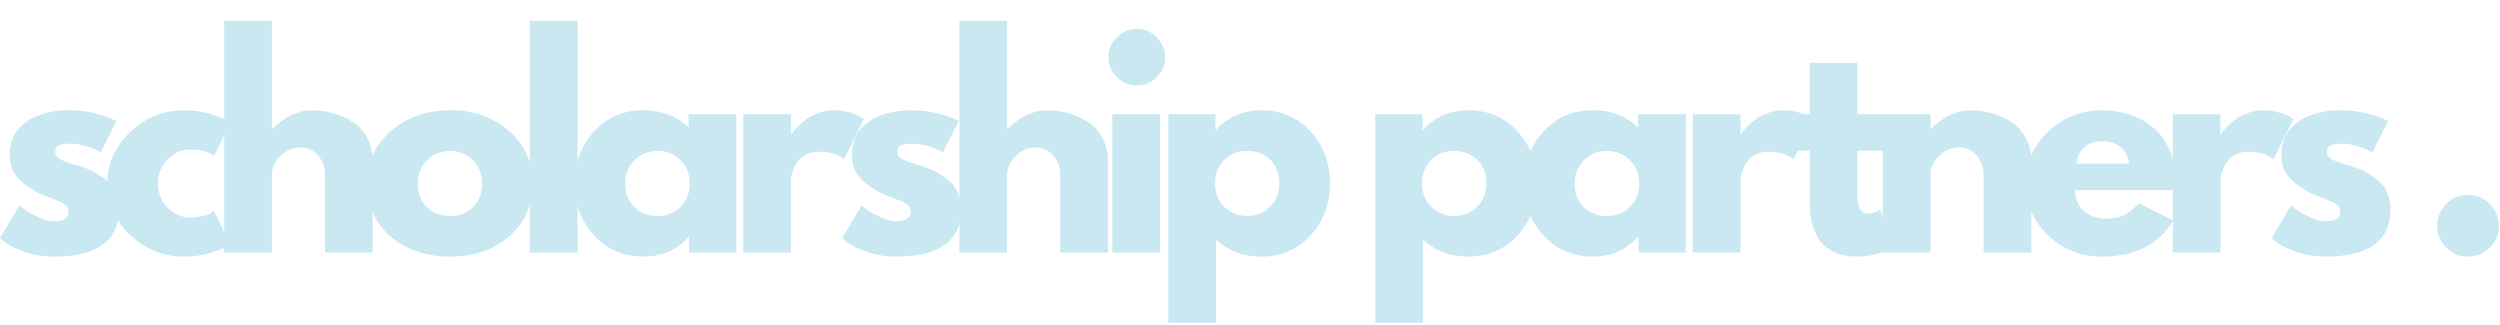 <svg xmlns="http://www.w3.org/2000/svg" width="1116" height="145" fill="none" viewBox="0 0 1116 145"><g fill="#29a4cd" clip-path="url(#a)" opacity=".25"><path d="M31.272 49.234c3.546 0 7.036.396 10.48 1.2 3.444.805 6.005 1.61 7.693 2.414l2.527 1.2-6.968 13.948c-4.815-2.56-9.393-3.852-13.744-3.852q-3.585 0-5.098.782c-1.009.521-1.507 1.507-1.507 2.946 0 .317.034.634.113.963.08.317.238.612.476.895.25.283.476.532.657.736.204.193.544.408 1.043.657.487.238.86.42 1.133.544q.424.17 1.393.544c.646.238 1.122.42 1.44.544.328.113.872.283 1.63.521.76.238 1.338.397 1.745.499 2.482.713 4.646 1.506 6.493 2.413 1.846.884 3.784 2.085 5.835 3.614 2.04 1.507 3.625 3.433 4.747 5.756 1.133 2.334 1.7 4.974 1.7 7.931 0 14.038-9.744 21.052-29.244 21.052-4.407 0-8.6-.68-12.576-2.029-3.966-1.37-6.832-2.73-8.588-4.078l-2.64-2.176 8.667-14.559a40 40 0 0 0 2.527 2.005c1.054.76 2.934 1.79 5.665 3.116 2.72 1.326 5.087 1.983 7.104 1.983 4.407 0 6.605-1.484 6.605-4.464 0-1.348-.566-2.413-1.699-3.161-1.122-.77-3.025-1.632-5.71-2.595-2.674-.974-4.782-1.87-6.3-2.662-3.864-1.995-6.911-4.26-9.155-6.776-2.232-2.526-3.354-5.88-3.354-10.061 0-6.266 2.425-11.126 7.275-14.616 4.849-3.49 11.398-5.246 19.657-5.246z"/><path d="M85.18 66.682c-4.011 0-7.467 1.484-10.367 4.464-2.878 2.957-4.317 6.526-4.317 10.696s1.439 7.863 4.317 10.831c2.889 2.957 6.345 4.442 10.367 4.442q2.906 0 5.472-.714c1.734-.487 3.003-.963 3.796-1.44l1.088-.736 7.194 14.798c-.555.396-1.337.895-2.334 1.507-1.008.6-3.297 1.416-6.866 2.458-3.558 1.043-7.387 1.564-11.477 1.564-9.064 0-17.03-3.184-23.884-9.563-6.866-6.379-10.288-14.004-10.288-22.92 0-8.918 3.433-16.701 10.288-23.16 6.854-6.446 14.82-9.676 23.884-9.676 4.09 0 7.863.488 11.307 1.44 3.445.962 5.892 1.925 7.342 2.877l2.028 1.44-7.195 14.558c-2.662-1.914-6.118-2.877-10.367-2.877z"/><path d="M100.102 112.75V9.294h21.289v48.222h.238c5.54-5.53 11.432-8.283 17.675-8.283 3.048 0 6.073.397 9.087 1.201 3.002.805 5.891 2.051 8.667 3.728 2.765 1.688 5.008 4.067 6.73 7.15 1.734 3.081 2.595 6.673 2.595 10.763v40.675h-21.289V77.865c0-3.207-1.031-6.017-3.071-8.43-2.051-2.413-4.713-3.614-7.999-3.614s-6.13 1.246-8.735 3.727c-2.595 2.493-3.898 5.257-3.898 8.305v34.886h-21.289z"/><path d="M174.157 105.408c-6.866-6.095-10.288-13.902-10.288-23.442s3.569-17.391 10.696-23.532c7.138-6.141 15.964-9.212 26.49-9.212s19.08 3.093 26.172 9.28c7.093 6.175 10.651 13.992 10.651 23.464s-3.467 17.256-10.413 23.397c-6.945 6.13-15.749 9.178-26.41 9.178-10.662 0-20.032-3.048-26.887-9.133zm16.474-33.91c-2.776 2.73-4.158 6.208-4.158 10.457s1.325 7.716 3.965 10.412c2.652 2.697 6.153 4.034 10.481 4.034s7.602-1.36 10.288-4.079c2.696-2.742 4.033-6.186 4.033-10.367 0-4.18-1.382-7.727-4.158-10.458-2.776-2.742-6.164-4.113-10.175-4.113-4.01 0-7.523 1.371-10.287 4.113z"/><path d="M236.539 112.75V9.294h21.289V112.75z"/><path d="M265.16 105.103c-5.779-6.289-8.668-14.004-8.668-23.16 0-9.154 2.889-16.881 8.668-23.203 5.767-6.334 13.109-9.518 22.026-9.518 8.18 0 14.921 2.572 20.201 7.693v-5.903h21.29v61.727h-21.052v-6.991h-.238c-5.291 5.858-12.021 8.781-20.201 8.781-8.906 0-16.248-3.15-22.026-9.438zm18.105-33.606c-2.776 2.73-4.158 6.21-4.158 10.458s1.326 7.716 3.966 10.412c2.651 2.697 6.152 4.034 10.48 4.034s7.603-1.36 10.288-4.079c2.697-2.742 4.033-6.186 4.033-10.367 0-4.18-1.382-7.727-4.158-10.458-2.776-2.742-6.163-4.113-10.174-4.113s-7.523 1.371-10.288 4.113zM331.816 112.75V51.024h21.29v8.894h.238c.158-.317.408-.714.782-1.178.362-.488 1.144-1.326 2.334-2.527a29 29 0 0 1 3.852-3.263c1.371-.952 3.138-1.813 5.314-2.572a19.6 19.6 0 0 1 6.605-1.156c2.232 0 4.611.329 6.866.963 2.244.635 3.898 1.27 4.929 1.915l1.677.963-8.894 18.038c-2.64-2.232-6.334-3.354-11.07-3.354-2.572 0-4.77.555-6.606 1.677-1.846 1.121-3.149 2.481-3.92 4.079q-1.139 2.413-1.631 4.113c-.318 1.121-.476 2.005-.476 2.64v32.483h-21.29z"/><path d="M407.24 49.234c3.547 0 7.036.396 10.481 1.2 3.444.805 6.005 1.61 7.693 2.414l2.527 1.2-6.968 13.948c-4.816-2.56-9.393-3.852-13.744-3.852q-3.586 0-5.098.782c-1.009.521-1.507 1.507-1.507 2.946 0 .317.034.634.113.963.079.317.238.612.476.895.249.283.476.532.657.736.204.193.544.408 1.042.657.487.238.861.42 1.133.544q.425.17 1.394.544c.646.238 1.122.42 1.439.544.328.113.872.283 1.631.521s1.337.397 1.745.499c2.482.713 4.646 1.506 6.492 2.413 1.847.884 3.785 2.085 5.835 3.614 2.04 1.507 3.626 3.433 4.748 5.756 1.133 2.334 1.699 4.974 1.699 7.931 0 14.038-9.744 21.052-29.243 21.052-4.407 0-8.599-.68-12.576-2.029-3.966-1.37-6.832-2.73-8.589-4.078l-2.64-2.176 8.668-14.559a40 40 0 0 0 2.527 2.005c1.053.76 2.934 1.79 5.665 3.116 2.719 1.326 5.087 1.983 7.104 1.983 4.407 0 6.605-1.484 6.605-4.464 0-1.348-.566-2.413-1.699-3.161-1.122-.77-3.025-1.632-5.711-2.595-2.674-.974-4.781-1.87-6.299-2.662-3.864-1.995-6.912-4.26-9.155-6.776-2.232-2.526-3.354-5.88-3.354-10.061 0-6.266 2.425-11.126 7.274-14.616s11.398-5.246 19.658-5.246z"/><path d="M428.303 112.75V9.294h21.289v48.222h.238c5.54-5.53 11.432-8.283 17.675-8.283 3.048 0 6.073.397 9.087 1.201 3.002.805 5.892 2.051 8.667 3.728 2.765 1.688 5.008 4.067 6.731 7.15 1.733 3.081 2.594 6.673 2.594 10.763v40.675h-21.289V77.865c0-3.207-1.031-6.017-3.071-8.43-2.05-2.413-4.713-3.614-7.999-3.614s-6.129 1.246-8.735 3.727c-2.595 2.493-3.898 5.257-3.898 8.305v34.886h-21.289zM498.55 16.637c2.481-2.504 5.45-3.75 8.894-3.75s6.436 1.245 8.928 3.75c2.482 2.492 3.728 5.45 3.728 8.894s-1.246 6.413-3.728 8.894c-2.481 2.481-5.461 3.728-8.928 3.728s-6.413-1.236-8.894-3.728c-2.493-2.481-3.728-5.45-3.728-8.894s1.235-6.413 3.728-8.894m-2.028 34.387v61.726h21.289V51.024zM585.068 58.671c5.767 6.3 8.667 14.016 8.667 23.16s-2.889 16.893-8.667 23.226c-5.779 6.322-13.121 9.495-22.026 9.495-8.181 0-14.922-2.561-20.202-7.693v37.174h-21.289v-93.01h21.051v6.991h.238c5.291-5.857 12.021-8.78 20.202-8.78 8.905 0 16.247 3.15 22.026 9.437m-18.106 33.64c2.765-2.742 4.158-6.232 4.158-10.48 0-4.25-1.337-7.717-3.988-10.413-2.64-2.697-6.13-4.034-10.458-4.034s-7.602 1.371-10.288 4.113c-2.673 2.73-4.01 6.175-4.01 10.345s1.371 7.738 4.135 10.48c2.765 2.73 6.164 4.079 10.175 4.079 4.01 0 7.523-1.36 10.287-4.079zM677.452 58.671c5.767 6.3 8.668 14.016 8.668 23.16s-2.889 16.893-8.668 23.226c-5.778 6.322-13.12 9.495-22.025 9.495-8.181 0-14.922-2.561-20.202-7.693v37.174h-21.289v-93.01h21.051v6.991h.238c5.291-5.857 12.021-8.78 20.202-8.78 8.905 0 16.247 3.15 22.025 9.437m-18.105 33.64c2.764-2.742 4.158-6.232 4.158-10.48 0-4.25-1.337-7.717-3.988-10.413-2.64-2.697-6.13-4.034-10.458-4.034s-7.602 1.371-10.288 4.113c-2.674 2.73-4.011 6.175-4.011 10.345s1.371 7.738 4.136 10.48c2.764 2.73 6.164 4.079 10.174 4.079 4.011 0 7.524-1.36 10.288-4.079z"/><path d="M689 105.103c-5.779-6.289-8.668-14.004-8.668-23.16 0-9.154 2.889-16.881 8.668-23.203 5.767-6.334 13.109-9.518 22.025-9.518 8.181 0 14.922 2.572 20.202 7.693v-5.903h21.289v61.727h-21.051v-6.991h-.238c-5.291 5.858-12.021 8.781-20.202 8.781-8.905 0-16.247-3.15-22.025-9.438zm18.105-33.606c-2.776 2.73-4.158 6.21-4.158 10.458s1.326 7.716 3.966 10.412c2.651 2.697 6.152 4.034 10.48 4.034s7.603-1.36 10.288-4.079c2.696-2.742 4.033-6.186 4.033-10.367 0-4.18-1.382-7.727-4.158-10.458-2.776-2.742-6.164-4.113-10.174-4.113-4.011 0-7.524 1.371-10.288 4.113zM755.666 112.75V51.024h21.289v8.894h.238c.159-.317.408-.714.782-1.178.363-.488 1.144-1.326 2.334-2.527a29.3 29.3 0 0 1 3.852-3.263c1.371-.952 3.139-1.813 5.314-2.572a19.7 19.7 0 0 1 6.606-1.156c2.232 0 4.611.329 6.866.963 2.243.635 3.897 1.27 4.928 1.915l1.677.963-8.894 18.038c-2.64-2.232-6.333-3.354-11.069-3.354-2.572 0-4.77.555-6.606 1.677-1.847 1.121-3.15 2.481-3.92 4.079q-1.139 2.413-1.632 4.113c-.317 1.121-.476 2.005-.476 2.64v32.483h-21.289z"/><path d="M807.875 51.023V28.057h21.289v22.966h12.985V67.26h-12.985v19.612c0 5.7 1.609 8.543 4.816 8.543.804 0 1.643-.159 2.526-.476.884-.328 1.564-.646 2.028-.963l.737-.498 5.291 17.21c-4.566 2.561-9.778 3.852-15.624 3.852-4.011 0-7.467-.702-10.367-2.096-2.878-1.393-5.065-3.286-6.56-5.642a25.6 25.6 0 0 1-3.184-7.456c-.635-2.605-.941-5.404-.941-8.384V67.26h-8.894V51.023h8.894z"/><path d="M840.482 112.75V51.024h21.29v6.492h.238c5.54-5.53 11.432-8.283 17.675-8.283 3.048 0 6.073.397 9.087 1.201 3.002.805 5.891 2.051 8.667 3.728 2.765 1.688 5.008 4.068 6.73 7.15 1.734 3.081 2.595 6.673 2.595 10.763v40.675h-21.289V77.865c0-3.207-1.032-6.017-3.071-8.43-2.051-2.413-4.713-3.614-7.999-3.614s-6.13 1.246-8.736 3.727c-2.594 2.493-3.897 5.258-3.897 8.305v34.886h-21.29z"/><path d="M971.131 84.833h-44.754c0 4.34 1.394 7.568 4.204 9.653 2.809 2.073 5.869 3.116 9.154 3.116s6.164-.453 8.169-1.371c2.017-.93 4.306-2.765 6.866-5.495l15.387 7.693c-6.413 10.752-17.063 16.123-31.985 16.123-9.314 0-17.301-3.184-23.964-9.563-6.662-6.379-9.981-14.05-9.981-23.034 0-8.985 3.331-16.678 9.981-23.091 6.663-6.424 14.639-9.63 23.964-9.63s17.731 2.82 23.861 8.474c6.141 5.654 9.211 13.733 9.211 24.247 0 1.45-.045 2.413-.113 2.878m-44.142-11.784h23.442c-.476-3.206-1.734-5.676-3.773-7.387-2.051-1.733-4.679-2.595-7.886-2.595-3.523 0-6.333.918-8.429 2.765-2.074 1.847-3.196 4.249-3.354 7.229z"/><path d="M969.93 112.75V51.024h21.289v8.894h.238c.159-.317.408-.714.782-1.178.362-.488 1.144-1.326 2.334-2.527a29 29 0 0 1 3.852-3.263c1.371-.952 3.135-1.813 5.315-2.572q3.255-1.156 6.6-1.156c2.24 0 4.62.329 6.87.963 2.24.635 3.9 1.27 4.93 1.915l1.68.963-8.9 18.038c-2.64-2.232-6.33-3.354-11.07-3.354-2.57 0-4.768.555-6.603 1.677-1.847 1.121-3.15 2.481-3.92 4.079q-1.14 2.413-1.632 4.113c-.317 1.121-.476 2.005-.476 2.64v32.483H969.93z"/><path d="M1045.34 49.234c3.55 0 7.04.396 10.48 1.2 3.45.805 6.01 1.61 7.7 2.414l2.52 1.2-6.96 13.948c-4.82-2.56-9.4-3.852-13.75-3.852q-3.585 0-5.1.782c-1 .521-1.5 1.507-1.5 2.946 0 .317.03.634.11.963.08.317.24.612.48.895l.65.736c.21.193.55.408 1.05.657.48.238.86.42 1.13.544.28.114.75.295 1.39.544.65.238 1.12.42 1.44.544.33.113.87.283 1.63.521s1.34.397 1.75.499c2.48.713 4.64 1.506 6.49 2.413 1.85.884 3.78 2.085 5.83 3.614 2.04 1.507 3.63 3.433 4.75 5.756 1.14 2.334 1.7 4.974 1.7 7.931 0 14.038-9.74 21.052-29.24 21.052-4.41 0-8.6-.68-12.58-2.029-3.96-1.37-6.83-2.73-8.59-4.078l-2.64-2.176 8.67-14.559c.65.567 1.49 1.235 2.53 2.005 1.05.76 2.93 1.79 5.66 3.116 2.72 1.326 5.09 1.983 7.11 1.983 4.4 0 6.6-1.484 6.6-4.464 0-1.348-.56-2.413-1.7-3.161-1.12-.77-3.02-1.632-5.71-2.595-2.67-.974-4.78-1.87-6.3-2.662-3.86-1.995-6.91-4.26-9.15-6.776-2.23-2.526-3.36-5.88-3.36-10.061 0-6.266 2.43-11.126 7.28-14.616s11.4-5.246 19.66-5.246zM1101.67 86.996c3.85 0 7.11 1.348 9.8 4.034 2.69 2.696 4.03 5.96 4.03 9.8s-1.35 7.014-4.03 9.699c-2.68 2.674-5.94 4.011-9.8 4.011-3.87 0-7.02-1.337-9.7-4.011-2.68-2.697-4.01-5.926-4.01-9.699s1.33-7.104 4.01-9.8c2.69-2.697 5.92-4.034 9.7-4.034"/></g><defs><clipPath id="a"><path fill="#fff" d="M0 9.294h1115.5v134.738H0z"/></clipPath></defs></svg>